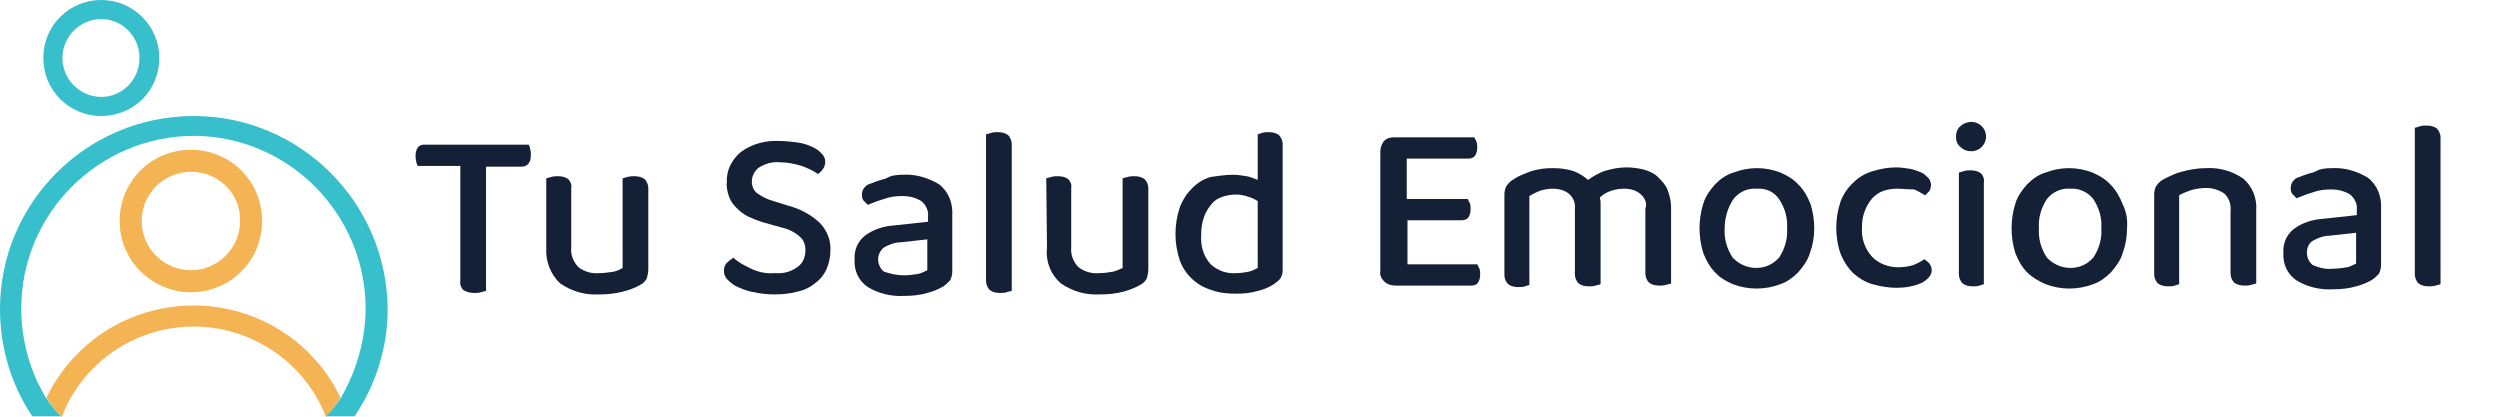 <svg xmlns="http://www.w3.org/2000/svg" xmlns:xlink="http://www.w3.org/1999/xlink" id="Capa_1" x="0px" y="0px" viewBox="0 0 340.5 56.8" style="enable-background:new 0 0 340.5 56.8;" xml:space="preserve"><style type="text/css">	.st0{fill:#142036;}	.st1{fill:#37C0CC;}	.st2{fill:#F5B453;}	.st3{fill:none;}</style><g id="Capa_2_1_">	<g id="Capa_1-2">		<path class="st0" d="M66.2,22.6v17c-0.2,0.1-0.4,0.1-0.7,0.2c-0.3,0.1-0.6,0.1-0.9,0.1c-0.5,0-1-0.1-1.5-0.4   c-0.3-0.3-0.5-0.8-0.4-1.3V22.6h-5.8c-0.1-0.2-0.2-0.4-0.2-0.6c-0.1-0.3-0.1-0.5-0.1-0.8c0-0.4,0.1-0.8,0.3-1.1   c0.2-0.3,0.6-0.4,0.9-0.4H72c0.1,0.2,0.2,0.4,0.2,0.6c0.1,0.3,0.1,0.5,0.1,0.8c0,1-0.4,1.6-1.3,1.6H66.2z"></path>		<path class="st0" d="M74.4,24.3c0.2-0.1,0.4-0.1,0.7-0.2c0.3-0.1,0.6-0.1,0.9-0.1c0.5,0,1,0.1,1.4,0.4c0.3,0.3,0.5,0.8,0.4,1.2   v8.1c-0.1,1,0.3,2,1,2.7c0.8,0.6,1.8,0.9,2.8,0.8c0.7,0,1.3-0.1,2-0.2c0.4-0.1,0.9-0.3,1.2-0.5V24.3c0.2-0.1,0.4-0.1,0.7-0.2   c0.3-0.1,0.6-0.1,0.9-0.1c0.5,0,1,0.1,1.4,0.4c0.3,0.3,0.5,0.8,0.5,1.2v11.1c0,0.4-0.1,0.8-0.2,1.2c-0.2,0.4-0.5,0.7-0.9,0.9   c-0.7,0.4-1.5,0.7-2.3,0.9c-1.1,0.3-2.2,0.4-3.3,0.4c-1.9,0.1-3.7-0.4-5.3-1.5c-1.3-1.2-2-3-1.9-4.8L74.4,24.3z"></path>		<path class="st0" d="M105.6,37.2c1.1,0.1,2.2-0.2,3.1-0.9c0.7-0.5,1-1.4,1-2.2c0-0.7-0.2-1.4-0.8-1.9c-0.7-0.6-1.5-1-2.4-1.2   l-2.5-0.7c-0.7-0.2-1.4-0.5-2.1-0.8c-0.6-0.3-1.1-0.7-1.6-1.2c-0.4-0.4-0.8-0.9-1-1.5c-0.2-0.6-0.4-1.3-0.3-2   c-0.1-1.6,0.7-3.1,1.9-4.1c1.5-1.1,3.4-1.6,5.2-1.5c0.8,0,1.7,0.1,2.5,0.2c0.7,0.1,1.4,0.3,2,0.6c0.5,0.2,0.9,0.5,1.3,0.9   c0.3,0.3,0.5,0.7,0.5,1.1c0,0.4-0.1,0.7-0.3,1c-0.2,0.3-0.4,0.5-0.7,0.7c-0.7-0.5-1.4-0.8-2.2-1.1c-1-0.3-2-0.5-3-0.5   c-1-0.1-2,0.2-2.8,0.7c-0.6,0.4-1,1.2-1,1.9c0,0.6,0.2,1.2,0.7,1.6c0.7,0.5,1.5,0.9,2.3,1.1l1.9,0.6c1.6,0.4,3.1,1.2,4.3,2.3   c1,1,1.6,2.4,1.5,3.9c0,0.8-0.2,1.7-0.5,2.4c-0.3,0.7-0.8,1.4-1.5,1.9c-0.7,0.6-1.5,1-2.4,1.2c-1.1,0.3-2.2,0.4-3.2,0.4   c-0.9,0-1.9-0.1-2.8-0.3c-0.7-0.1-1.5-0.4-2.2-0.7c-0.5-0.2-1-0.6-1.4-1c-0.3-0.3-0.5-0.7-0.5-1.2c0-0.4,0.1-0.8,0.4-1.1   c0.3-0.3,0.6-0.5,0.9-0.7c0.6,0.6,1.4,1,2.2,1.4C103.3,37.1,104.4,37.3,105.6,37.2z"></path>		<path class="st0" d="M123,23.8c1.7-0.1,3.4,0.4,4.9,1.3c1.3,1,1.9,2.6,1.8,4.2V37c0,0.4-0.1,0.8-0.3,1.2c-0.3,0.3-0.6,0.6-0.9,0.8   c-0.7,0.4-1.4,0.7-2.2,0.9c-1,0.3-2.1,0.4-3.1,0.4c-1.8,0.1-3.5-0.3-5-1.2c-1.2-0.8-1.9-2.2-1.8-3.7c-0.1-1.3,0.4-2.5,1.4-3.3   c1.2-0.9,2.6-1.3,4-1.4l4.6-0.5v-0.7c0.1-0.8-0.3-1.6-0.9-2.1c-0.8-0.5-1.7-0.7-2.6-0.7c-0.9,0-1.7,0.1-2.5,0.4   c-0.7,0.2-1.5,0.5-2.2,0.8c-0.2-0.2-0.4-0.4-0.6-0.6c-0.2-0.3-0.2-0.5-0.2-0.8c0-0.3,0.1-0.7,0.3-0.9c0.2-0.3,0.5-0.5,0.9-0.6   c0.7-0.3,1.4-0.5,2.1-0.7C121.3,23.9,122.1,23.8,123,23.8z M123.1,37.5c0.7,0,1.3-0.1,2-0.2c0.4-0.1,0.8-0.3,1.2-0.5v-4.2   l-3.6,0.4c-0.8,0-1.6,0.3-2.3,0.7c-0.5,0.4-0.8,1-0.8,1.6c0,0.7,0.3,1.3,0.8,1.7C121.3,37.3,122.2,37.5,123.1,37.5z"></path>		<path class="st0" d="M136.2,39.9c-0.5,0-1-0.1-1.4-0.4c-0.3-0.3-0.5-0.8-0.5-1.2v-20l0.7-0.2c0.3-0.1,0.6-0.1,0.9-0.1   c0.5,0,1,0.1,1.4,0.4c0.3,0.3,0.5,0.8,0.5,1.2v20c-0.2,0.1-0.5,0.1-0.7,0.2C136.8,39.9,136.5,39.9,136.2,39.9z"></path>		<path class="st0" d="M142.5,24.3c0.2-0.1,0.4-0.1,0.7-0.2c0.3-0.1,0.6-0.1,0.9-0.1c0.5,0,1,0.1,1.4,0.4c0.3,0.3,0.5,0.8,0.4,1.2   v8.1c-0.1,1,0.3,2,1,2.7c0.8,0.6,1.8,0.9,2.8,0.8c0.7,0,1.3-0.1,1.9-0.2c0.4-0.1,0.9-0.3,1.3-0.5V24.3c0.2-0.1,0.4-0.1,0.7-0.2   c0.3-0.1,0.6-0.1,0.9-0.1c0.5,0,1,0.1,1.4,0.4c0.3,0.3,0.5,0.8,0.5,1.2v11.1c0,0.4-0.1,0.8-0.2,1.2c-0.2,0.4-0.5,0.7-0.9,0.9   c-0.7,0.4-1.5,0.7-2.2,0.9c-1.1,0.3-2.2,0.4-3.3,0.4c-1.9,0.1-3.7-0.4-5.3-1.5c-1.4-1.2-2.1-3-1.9-4.8L142.5,24.3z"></path>		<path class="st0" d="M167.9,23.8c0.6,0,1.3,0.1,1.9,0.2c0.5,0.1,1,0.3,1.5,0.5v-6.2l0.6-0.2c0.3-0.1,0.6-0.1,0.9-0.1   c0.5,0,1,0.1,1.4,0.4c0.3,0.3,0.5,0.8,0.5,1.2v17.2c0,0.4-0.1,0.8-0.3,1.1c-0.2,0.3-0.6,0.6-0.9,0.8c-0.6,0.4-1.3,0.7-2.1,0.9   c-1,0.3-2,0.4-3,0.4c-1.2,0-2.3-0.1-3.4-0.5c-2-0.6-3.6-2.1-4.3-4c-0.4-1.2-0.6-2.4-0.6-3.6c0-1.3,0.2-2.5,0.6-3.7   c0.4-1,0.9-1.8,1.7-2.6c0.7-0.7,1.5-1.2,2.5-1.5C165.8,24,166.8,23.8,167.9,23.8z M171.3,27.4c-0.4-0.3-0.9-0.5-1.3-0.6   c-0.5-0.2-1.1-0.3-1.7-0.3c-0.6,0-1.2,0.1-1.8,0.3c-0.6,0.2-1.1,0.5-1.5,1c-0.4,0.5-0.8,1.1-1,1.7c-0.3,0.8-0.4,1.7-0.4,2.5   c-0.1,1.5,0.3,2.9,1.3,4c1,0.9,2.2,1.3,3.5,1.2c0.6,0,1.1-0.1,1.7-0.2c0.4-0.1,0.8-0.3,1.2-0.5V27.4z"></path>		<path class="st0" d="M188.5,38.3c-0.4-0.4-0.6-0.9-0.5-1.4V20.6c0-0.5,0.2-1,0.5-1.4c0.4-0.4,0.9-0.5,1.4-0.5h10.9   c0.1,0.2,0.2,0.4,0.3,0.6c0.1,0.3,0.1,0.5,0.1,0.8c0,0.4-0.1,0.8-0.3,1.1c-0.2,0.3-0.6,0.4-0.9,0.4h-8.4v5.5h8.3   c0.1,0.2,0.2,0.4,0.3,0.6c0.1,0.3,0.1,0.5,0.1,0.8c0,0.4-0.1,0.8-0.3,1.1c-0.2,0.3-0.6,0.4-0.9,0.4h-7.4v6h9.5   c0.1,0.2,0.2,0.4,0.3,0.6c0.1,0.3,0.1,0.5,0.1,0.8c0,0.4-0.1,0.8-0.3,1.1c-0.2,0.3-0.6,0.4-0.9,0.4h-10.2   C189.4,38.9,188.9,38.7,188.5,38.3z"></path>		<path class="st0" d="M223.4,26.4c-0.6-0.5-1.4-0.7-2.2-0.7c-0.6,0-1.2,0.1-1.8,0.3c-0.6,0.2-1.1,0.5-1.5,0.9   c0,0.2,0.1,0.4,0.1,0.6c0,0.2,0,0.4,0,0.6v10.6c-0.2,0.1-0.4,0.1-0.7,0.2c-0.3,0.1-0.6,0.1-0.9,0.1c-0.5,0-1-0.1-1.4-0.4   c-0.3-0.3-0.5-0.8-0.5-1.2v-8.9c0.1-0.8-0.2-1.6-0.8-2.1c-0.6-0.5-1.4-0.7-2.2-0.7c-0.6,0-1.2,0.1-1.8,0.3   c-0.5,0.2-0.9,0.4-1.4,0.7v12.1c-0.2,0.1-0.4,0.1-0.6,0.2c-0.3,0.1-0.6,0.1-0.9,0.1c-0.5,0-1-0.1-1.4-0.4   c-0.3-0.3-0.5-0.8-0.5-1.2V26.5c0-0.4,0.1-0.9,0.3-1.2c0.3-0.4,0.6-0.7,1-0.9c0.7-0.5,1.6-0.8,2.4-1.1c1-0.3,1.9-0.4,2.9-0.4   c0.9,0,1.9,0.1,2.8,0.4c0.8,0.3,1.4,0.7,2,1.2c0.7-0.5,1.4-0.9,2.2-1.2c1-0.3,2-0.5,3-0.5c0.8,0,1.6,0.1,2.4,0.3   c0.7,0.2,1.4,0.5,1.9,1c0.5,0.5,1,1,1.3,1.7c0.3,0.8,0.5,1.6,0.5,2.4v10.4c-0.2,0.1-0.4,0.1-0.7,0.2c-0.3,0.1-0.6,0.1-0.9,0.1   c-0.5,0-1-0.1-1.4-0.4c-0.3-0.3-0.5-0.8-0.5-1.2v-8.9C224.4,27.7,224,26.9,223.4,26.4z"></path>		<path class="st0" d="M247.1,31.1c0,1.2-0.2,2.3-0.6,3.4c-0.3,1-0.9,1.8-1.6,2.6c-0.7,0.7-1.5,1.3-2.4,1.6c-2.1,0.8-4.4,0.8-6.5,0   c-0.9-0.4-1.8-0.9-2.4-1.6c-0.7-0.7-1.2-1.6-1.6-2.6c-0.7-2.2-0.7-4.6,0-6.8c0.3-1,0.9-1.8,1.6-2.6c0.7-0.7,1.5-1.3,2.5-1.6   c2.1-0.8,4.3-0.8,6.4,0c0.9,0.4,1.8,0.9,2.5,1.7c0.7,0.7,1.2,1.6,1.6,2.6C246.9,28.8,247.1,29.9,247.1,31.1z M239.2,25.7   c-1.2-0.1-2.4,0.5-3.1,1.4c-0.8,1.2-1.2,2.6-1.2,4c-0.1,1.4,0.3,2.8,1.1,4c1.6,1.7,4.3,1.9,6,0.3c0.1-0.1,0.2-0.2,0.3-0.3   c0.8-1.2,1.2-2.6,1.1-4c0.1-1.4-0.3-2.8-1.1-4C241.6,26.1,240.5,25.6,239.2,25.7z"></path>		<path class="st0" d="M258.4,25.7c-0.7,0-1.3,0.1-1.9,0.3c-0.6,0.2-1.1,0.6-1.5,1c-0.4,0.5-0.8,1.1-1,1.7c-0.3,0.7-0.4,1.5-0.4,2.3   c-0.1,1.5,0.4,2.9,1.4,4c0.9,0.9,2.2,1.4,3.5,1.4c0.7,0,1.5-0.1,2.1-0.3c0.5-0.2,1.1-0.5,1.5-0.8c0.3,0.2,0.5,0.4,0.7,0.6   c0.2,0.3,0.3,0.6,0.3,0.9c0,0.7-0.5,1.2-1.3,1.7c-1.1,0.5-2.3,0.7-3.5,0.7c-1.1,0-2.2-0.2-3.3-0.5c-1-0.3-1.8-0.8-2.6-1.5   c-0.7-0.7-1.3-1.6-1.7-2.6c-0.4-1.1-0.6-2.4-0.6-3.6c0-1.2,0.2-2.4,0.6-3.6c0.4-1,1-1.9,1.8-2.6c0.7-0.7,1.6-1.2,2.6-1.5   c1-0.3,2.1-0.5,3.1-0.5c0.7,0,1.3,0.1,2,0.2c0.5,0.1,1,0.3,1.5,0.5c0.4,0.2,0.7,0.5,1,0.8c0.2,0.3,0.3,0.6,0.3,0.9   c0,0.3-0.1,0.6-0.2,0.8c-0.2,0.2-0.4,0.4-0.6,0.6c-0.5-0.3-1-0.6-1.5-0.8C259.8,25.8,259.1,25.7,258.4,25.7z"></path>		<path class="st0" d="M266.4,18.6c0-0.5,0.2-1.1,0.6-1.4c0.4-0.4,1-0.6,1.5-0.6c1.1,0,2,0.9,2,2c0,1.1-0.9,2-2,2c0,0,0,0,0,0   c-0.6,0-1.1-0.2-1.5-0.6C266.6,19.7,266.4,19.2,266.4,18.6z M270.2,38.7c-0.2,0.1-0.4,0.1-0.6,0.2c-0.3,0.1-0.6,0.1-0.9,0.1   c-0.5,0-1-0.1-1.4-0.4c-0.3-0.3-0.5-0.8-0.5-1.2V23.5l0.7-0.2c0.3-0.1,0.6-0.1,0.9-0.1c0.5,0,1,0.1,1.4,0.4   c0.3,0.3,0.5,0.8,0.4,1.3V38.7z"></path>		<path class="st0" d="M289.7,31.1c0,1.2-0.2,2.3-0.6,3.4c-0.3,1-0.9,1.8-1.6,2.6c-0.7,0.7-1.5,1.3-2.4,1.6c-2.1,0.8-4.4,0.8-6.5,0   c-0.9-0.4-1.8-0.9-2.5-1.6c-0.7-0.7-1.2-1.6-1.6-2.6c-0.7-2.2-0.7-4.6,0-6.8c0.3-1,0.9-1.8,1.6-2.6c0.7-0.7,1.5-1.3,2.5-1.6   c2.1-0.8,4.3-0.8,6.4,0c0.9,0.4,1.8,0.9,2.5,1.7c0.7,0.7,1.2,1.6,1.6,2.6C289.6,28.8,289.8,29.9,289.7,31.1z M281.9,25.7   c-1.2-0.1-2.4,0.5-3.1,1.4c-0.8,1.2-1.2,2.6-1.1,4c-0.1,1.4,0.3,2.8,1.1,4c1.6,1.7,4.3,1.9,6,0.3c0.1-0.1,0.2-0.2,0.3-0.3   c0.8-1.2,1.2-2.6,1.1-4c0.1-1.4-0.3-2.8-1.1-4C284.3,26.1,283.1,25.6,281.9,25.7z"></path>		<path class="st0" d="M303,26.4c-0.7-0.5-1.6-0.8-2.5-0.8c-0.7,0-1.4,0.1-2.1,0.3c-0.5,0.2-1.1,0.4-1.6,0.7v12.1   c-0.2,0.1-0.4,0.1-0.6,0.2c-0.3,0.1-0.6,0.1-0.9,0.1c-0.5,0-1-0.1-1.4-0.4c-0.3-0.3-0.5-0.8-0.5-1.2V26.5c0-0.4,0.1-0.9,0.3-1.2   c0.3-0.4,0.6-0.7,1-0.9c0.8-0.4,1.6-0.8,2.4-1c1.1-0.3,2.2-0.5,3.4-0.5c1.8-0.1,3.5,0.4,5,1.4c1.3,1.1,1.9,2.7,1.8,4.3v10   c-0.2,0.1-0.4,0.1-0.7,0.2c-0.3,0.1-0.6,0.1-0.9,0.1c-0.5,0-1-0.1-1.4-0.4c-0.3-0.3-0.5-0.8-0.5-1.2v-8.6   C303.9,27.9,303.6,27,303,26.4z"></path>		<path class="st0" d="M317.6,22.9c1.7-0.1,3.4,0.4,4.9,1.3c1.3,1,1.9,2.6,1.8,4.2v7.7c0,0.4-0.1,0.8-0.3,1.2   c-0.3,0.3-0.6,0.6-0.9,0.8c-0.7,0.4-1.4,0.7-2.2,0.9c-1,0.3-2.1,0.4-3.1,0.4c-1.8,0.1-3.5-0.3-5-1.2c-1.2-0.8-1.9-2.2-1.8-3.7   c-0.1-1.3,0.4-2.5,1.4-3.3c1.2-0.9,2.6-1.3,4-1.4l4.6-0.5v-0.7c0.1-0.8-0.3-1.6-0.9-2.1c-0.8-0.5-1.7-0.7-2.6-0.7   c-0.9,0-1.7,0.1-2.5,0.4c-0.7,0.2-1.5,0.5-2.2,0.8c-0.2-0.2-0.4-0.4-0.6-0.6c-0.2-0.3-0.2-0.5-0.2-0.8c0-0.3,0.1-0.7,0.3-0.9   c0.2-0.3,0.5-0.5,0.9-0.6c0.7-0.3,1.4-0.5,2.1-0.7C315.9,23,316.7,22.9,317.6,22.9z M317.7,36.6c0.7,0,1.3-0.1,2-0.2   c0.4-0.1,0.8-0.3,1.2-0.5v-4.2l-3.6,0.4c-0.8,0-1.6,0.3-2.3,0.7c-0.5,0.3-0.8,0.9-0.8,1.6c0,0.7,0.3,1.3,0.8,1.7   C315.9,36.5,316.8,36.7,317.7,36.6z"></path>		<path class="st0" d="M330.8,39c-0.5,0-1-0.1-1.4-0.4c-0.3-0.3-0.5-0.8-0.5-1.2v-20c0.1,0,0.4-0.1,0.7-0.2c0.3-0.1,0.6-0.1,0.9-0.1   c0.5,0,1,0.1,1.4,0.4c0.3,0.3,0.5,0.8,0.5,1.2v20c-0.2,0.1-0.4,0.1-0.7,0.2C331.4,39,331.1,39,330.8,39z"></path>		<path class="st1" d="M13.8,0C9.4,0,5.9,3.5,5.9,7.9s3.5,7.9,7.9,7.9s7.9-3.5,7.9-7.9l0,0C21.7,3.5,18.1,0,13.8,0 M13.8,13.2   c-2.9,0-5.3-2.4-5.3-5.3s2.4-5.3,5.3-5.3C16.7,2.6,19,5,19,7.9c0,0,0,0,0,0C19,10.8,16.7,13.2,13.8,13.2L13.8,13.2"></path>		<path class="st2" d="M26,39.8c-5.3,0-9.7-4.3-9.7-9.7s4.3-9.7,9.7-9.7s9.7,4.3,9.7,9.7l0,0C35.7,35.5,31.4,39.8,26,39.8 M26,23.4   c-3.7,0-6.7,3-6.7,6.7c0,3.7,3,6.7,6.7,6.7s6.7-3,6.7-6.7c0,0,0,0,0,0C32.8,26.4,29.8,23.4,26,23.4"></path>		<path class="st3" d="M26.3,41.6c8.6,0,16.4,4.9,20.1,12.6l0.2-0.3c2.1-3.5,3.2-7.6,3.1-11.7c-0.3-12.9-11-23.2-23.9-22.9   C13.3,19.5,3.2,29.6,2.9,42.1c0,3.8,0.9,7.6,2.7,11c0.2,0.4,0.4,0.7,0.6,1C10,46.4,17.8,41.5,26.3,41.6z"></path>		<path class="st3" d="M46.4,54.2c0.1-0.1,0.1-0.2,0.2-0.4L46.4,54.2L46.4,54.2z"></path>		<path class="st3" d="M6.3,54.2L6.3,54.2c-0.2-0.4-0.4-0.7-0.6-1C5.9,53.5,6.1,53.8,6.3,54.2z"></path>		<path class="st2" d="M46.4,54.2c-5.3-11.1-18.6-15.7-29.7-10.4c-4.6,2.2-8.2,5.9-10.4,10.4c0.6,0.9,1.3,1.8,2.1,2.6   c3.8-9.9,15-14.9,25-11c5.1,2,9.1,6,11,11C45.1,56,45.8,55.1,46.4,54.2z"></path>		<path class="st1" d="M26.4,15.8C11.8,15.8,0,27.6,0,42.1c0,5.2,1.5,10.3,4.4,14.6h3.9c-0.8-0.8-1.5-1.7-2.1-2.6l0,0   c-0.2-0.4-0.4-0.7-0.6-1.1s-0.6-1-0.8-1.6c0.3,0.6,0.5,1.1,0.8,1.6c-1.8-3.4-2.7-7.2-2.7-11c0-12.9,10.5-23.4,23.4-23.5   c12.9,0,23.4,10.5,23.5,23.4c0,4.1-1.1,8.2-3.1,11.8c0.5-0.8,0.9-1.5,1.2-2.3c-0.4,0.8-0.8,1.6-1.2,2.3c-0.1,0.1-0.1,0.2-0.2,0.4   l0,0c-0.6,0.9-1.3,1.8-2.1,2.6h3.9c2.9-4.3,4.5-9.4,4.5-14.6C52.7,27.6,40.9,15.8,26.4,15.8z"></path>	</g></g></svg>